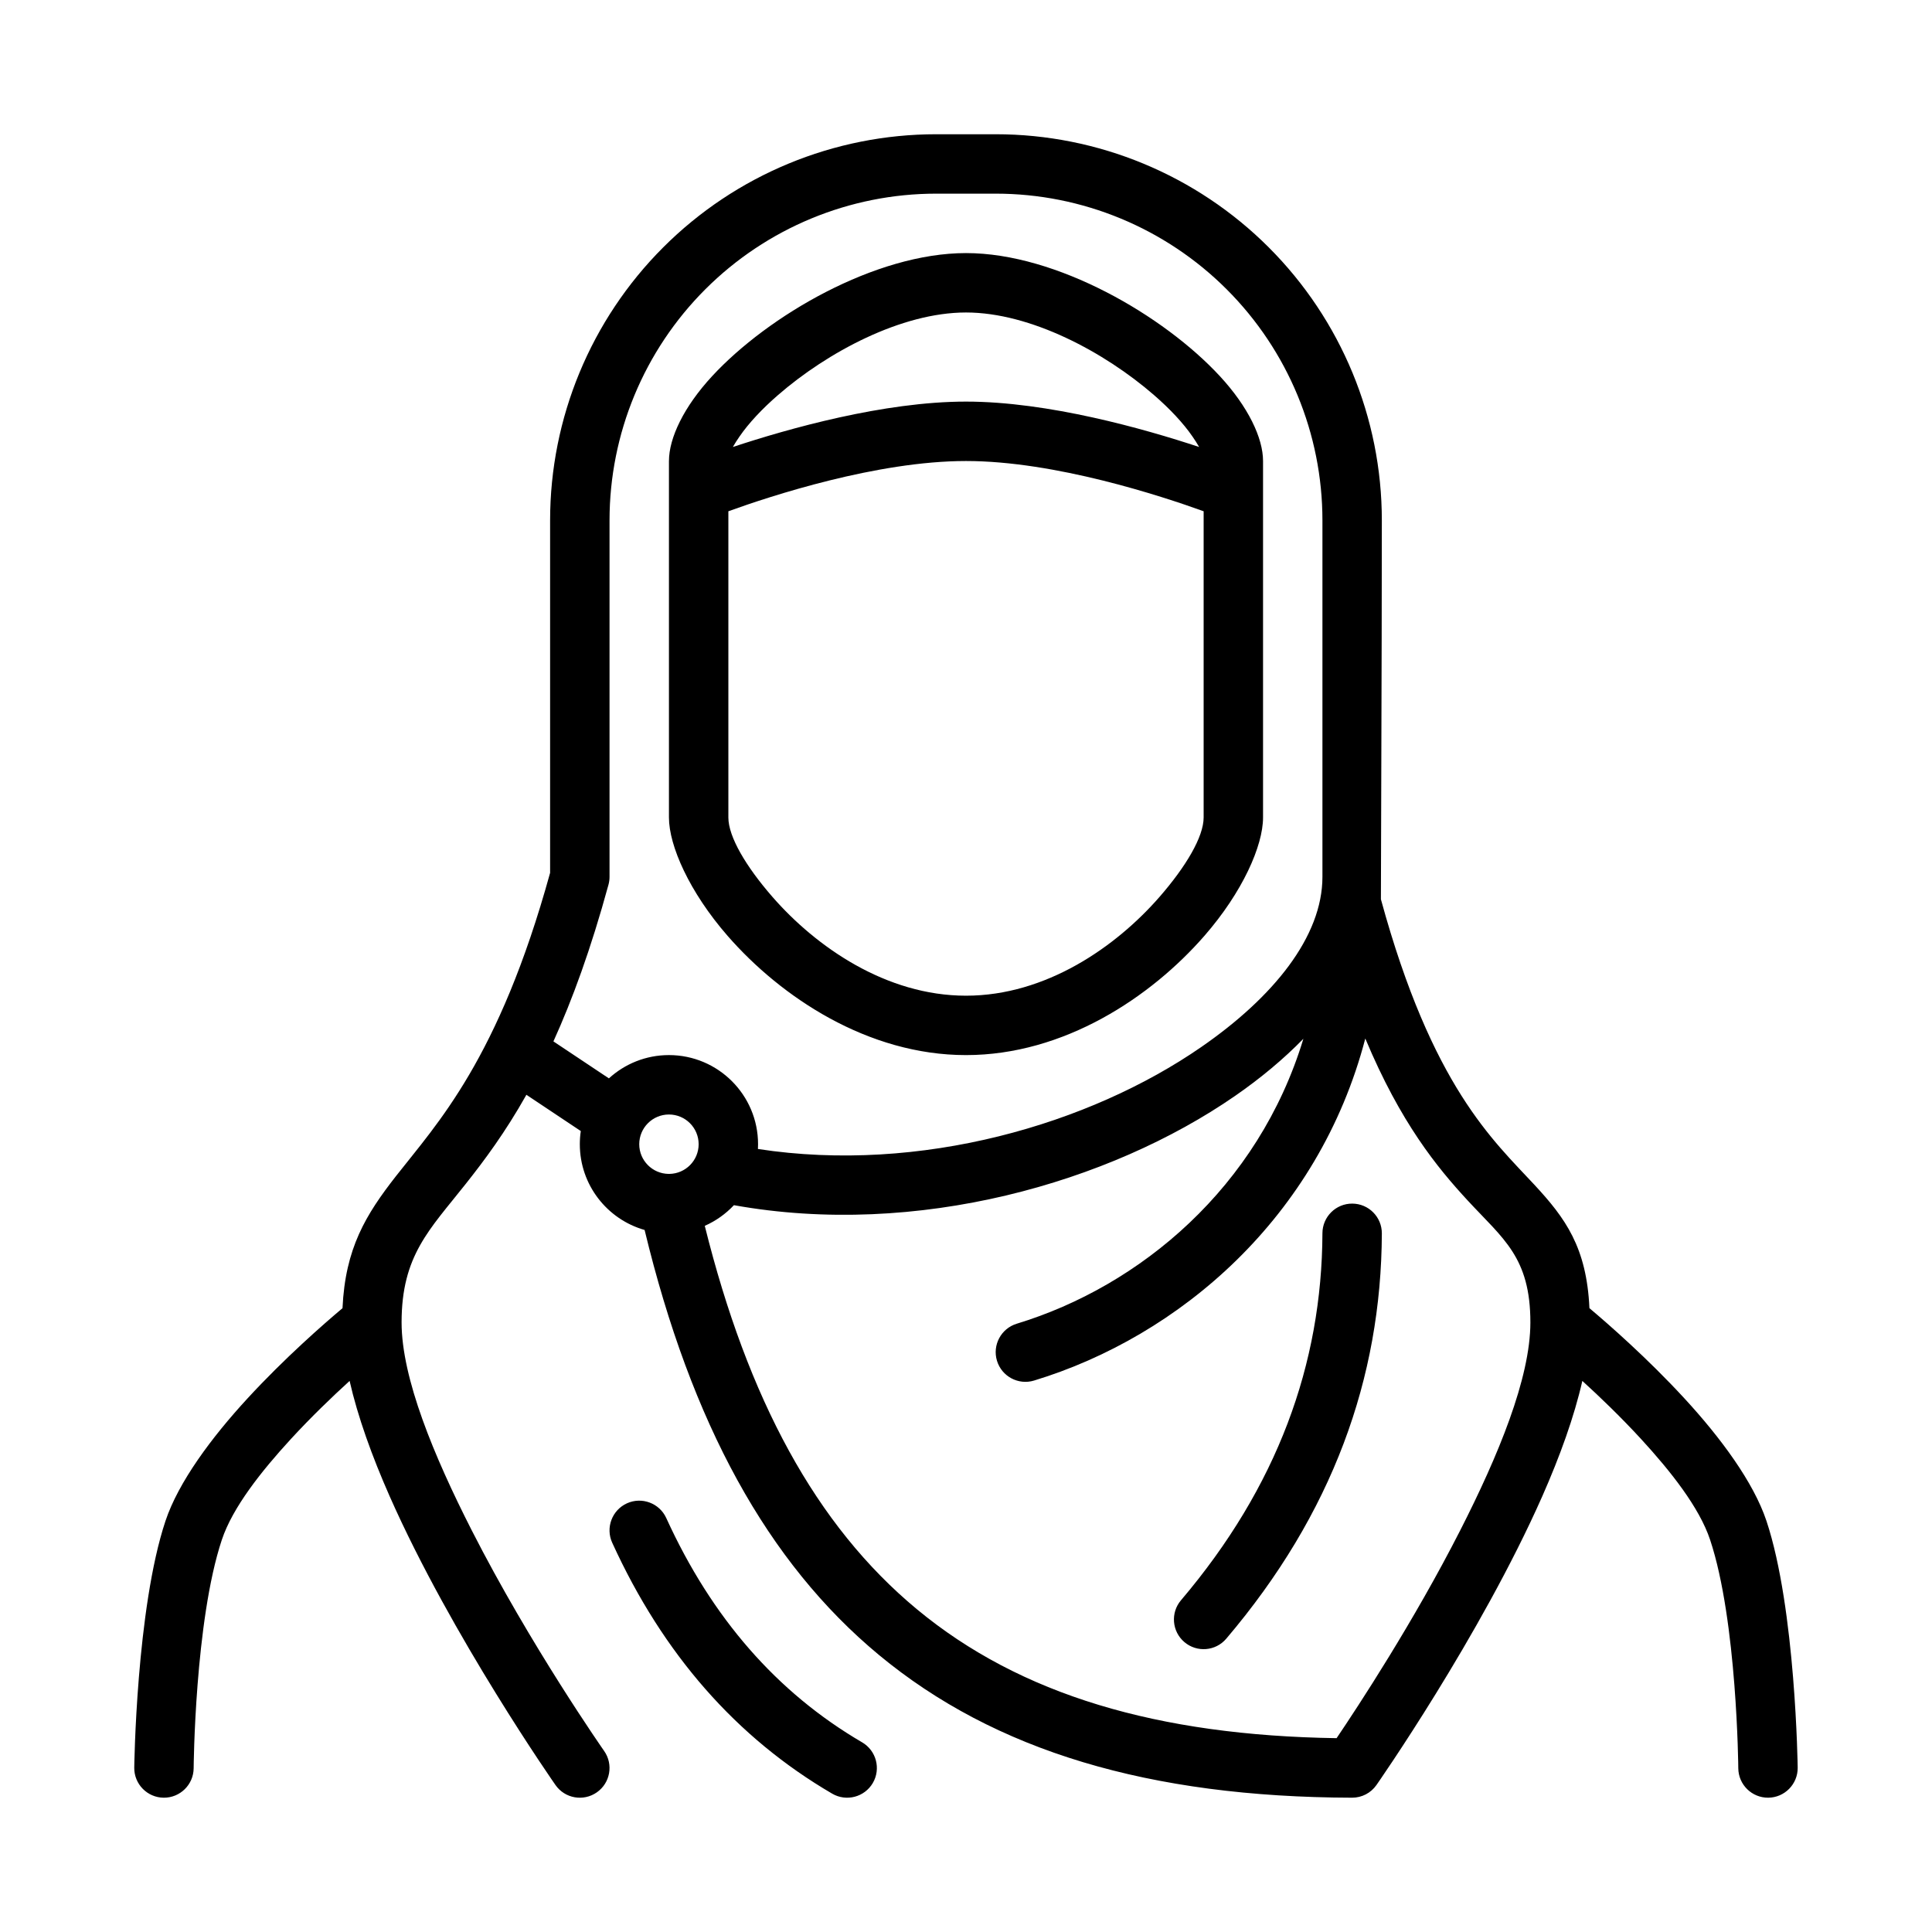 <?xml version="1.0" encoding="UTF-8"?>
<!-- Uploaded to: SVG Repo, www.svgrepo.com, Generator: SVG Repo Mixer Tools -->
<svg fill="#000000" width="800px" height="800px" version="1.1" viewBox="144 144 512 512" xmlns="http://www.w3.org/2000/svg">
 <path d="m234.77 490.68c-4.922 4.141-15.383 13.266-25.215 23.957-9.492 10.309-18.262 22.117-21.703 32.438-7.754 23.262-8.273 65.387-8.273 65.387-0.039 4.344 3.449 7.902 7.793 7.949 4.344 0.039 7.902-3.445 7.949-7.793 0 0 0.293-39.02 7.473-60.566 2.856-8.574 10.461-18.176 18.348-26.758 5.356-5.816 10.895-11.137 15.508-15.336 2.152 9.465 5.922 19.941 10.605 30.547 16.492 37.289 43.957 76.547 43.957 76.547 2.488 3.566 7.398 4.43 10.957 1.938 3.566-2.488 4.434-7.402 1.938-10.961 0 0-19.523-27.891-35.141-58.574-9.949-19.547-18.539-40.188-18.539-54.996 0-17.766 7.398-24.559 16.996-36.707 4.914-6.203 10.414-13.555 16.082-23.621l14.414 9.609c-0.172 1.145-0.258 2.301-0.258 3.488 0 10.801 7.258 19.91 17.168 22.727 12.344 51.137 32.52 88.098 62.109 112.63 30.684 25.434 71.652 37.684 125.37 37.824 2.582 0.008 4.996-1.242 6.469-3.359 0 0 27.465-39.258 43.957-76.547 4.684-10.605 8.457-21.082 10.605-30.547 4.613 4.199 10.152 9.52 15.508 15.336 7.887 8.582 15.492 18.184 18.348 26.758 7.18 21.547 7.473 60.566 7.473 60.566 0.047 4.348 3.606 7.832 7.949 7.793 4.348-0.047 7.832-3.606 7.793-7.949 0 0-0.52-42.125-8.273-65.387-3.438-10.32-12.207-22.129-21.703-32.438-9.832-10.691-20.293-19.816-25.215-23.957-0.738-16.137-6.375-23.852-14.609-32.73-10.848-11.707-27.078-25.961-40.652-75.637-0.031-0.148 0.246-64.125 0.246-100.4 0-27.141-10.785-53.168-29.977-72.359-19.191-19.191-45.219-29.977-72.359-29.977h-15.746c-27.141 0-53.168 10.785-72.359 29.977s-29.977 45.219-29.977 72.359v93.402c-13.648 49.469-29.953 66.438-40.84 80.363-8.012 10.25-13.445 19.129-14.176 35zm71.469 62.148c13.492 29.578 32.961 51.715 58.301 66.512 3.746 2.188 8.574 0.922 10.77-2.832 2.188-3.75 0.922-8.574-2.836-10.77-22.605-13.203-39.871-33.047-51.906-59.441-1.805-3.953-6.481-5.699-10.43-3.898-3.953 1.805-5.699 6.481-3.898 10.43zm199.58-133.61c-12.398 47.453-49.324 78.949-87.785 90.645-4.16 1.262-8.559-1.086-9.824-5.242-1.262-4.156 1.086-8.555 5.242-9.824 32.66-9.934 64.031-36.133 75.957-75.508-5.203 5.328-11.281 10.422-18.113 15.145-33.316 23.043-84.281 37.668-132.8 28.953-2.168 2.309-4.797 4.18-7.723 5.473 11.414 45.855 29.402 79.375 56.219 101.61 27.395 22.711 63.875 33.461 111.22 34.164 5.629-8.328 20.449-30.875 32.816-55.176 9.953-19.547 18.539-40.188 18.539-54.996 0-17.309-7.25-22.18-16.609-32.312-8.062-8.73-17.758-20.516-27.137-42.926zm-11.359 51.594c-0.141 34.723-11.988 67.258-37.484 97.273-2.812 3.305-2.41 8.281 0.906 11.09 3.305 2.812 8.281 2.41 11.09-0.902 28.145-33.117 41.078-69.078 41.234-107.4 0.016-4.348-3.496-7.887-7.84-7.902-4.348-0.02-7.887 3.492-7.906 7.84zm-173.08-15.715c4.301-0.055 7.769-3.559 7.769-7.871 0-4.344-3.523-7.871-7.871-7.871-4.344 0-7.871 3.527-7.871 7.871 0 4.312 3.481 7.816 7.777 7.871zm23.484-6.602c43.145 6.617 87.93-6.574 117.47-27.012 19.16-13.238 32.125-29.273 32.125-45.105v-94.465c0-22.961-9.121-44.988-25.363-61.227-16.238-16.242-38.266-25.367-61.227-25.367h-15.746c-22.961 0-44.988 9.125-61.227 25.367-16.242 16.238-25.363 38.266-25.363 61.227v94.465c0 0.699-0.094 1.395-0.277 2.07-4.66 17.074-9.617 30.574-14.594 41.531l14.703 9.801c4.199-3.832 9.785-6.172 15.91-6.172 13.035 0 23.617 10.582 23.617 23.617 0 0.426-0.008 0.844-0.031 1.27zm-23.586-182.32v94.461c0 7.473 5.387 19.723 15.539 31.371 14.156 16.234 37.164 31.605 63.184 31.605 26.016 0 49.027-15.371 63.18-31.605 10.156-11.648 15.539-23.898 15.539-31.371v-94.461c0-6.102-3.938-14.375-11.445-22.492-14.801-16.004-43.203-32.613-67.273-32.613-24.074 0-52.477 16.609-67.277 32.613-7.508 8.117-11.445 16.391-11.445 22.492zm141.7 13.316c-11.211-4.051-39.395-13.316-62.977-13.316-23.594 0-51.777 9.266-62.977 13.316v81.145c0 5.133 4.691 13.023 11.664 21.027 11.543 13.242 30.098 26.207 51.312 26.207s39.77-12.965 51.309-26.207c6.973-8.004 11.668-15.895 11.668-21.027zm-1.199-17.035c-0.488-0.879-1.094-1.809-1.762-2.777-2.449-3.559-5.977-7.32-10.203-10.988-13.035-11.32-32.652-21.879-49.812-21.879-17.164 0-36.781 10.559-49.816 21.879-4.227 3.668-7.754 7.43-10.203 10.988-0.668 0.969-1.273 1.898-1.762 2.777 14.594-4.832 39.996-12.027 61.781-12.027 21.773 0 47.176 7.195 61.777 12.027z" fill-rule="evenodd"/>
</svg>